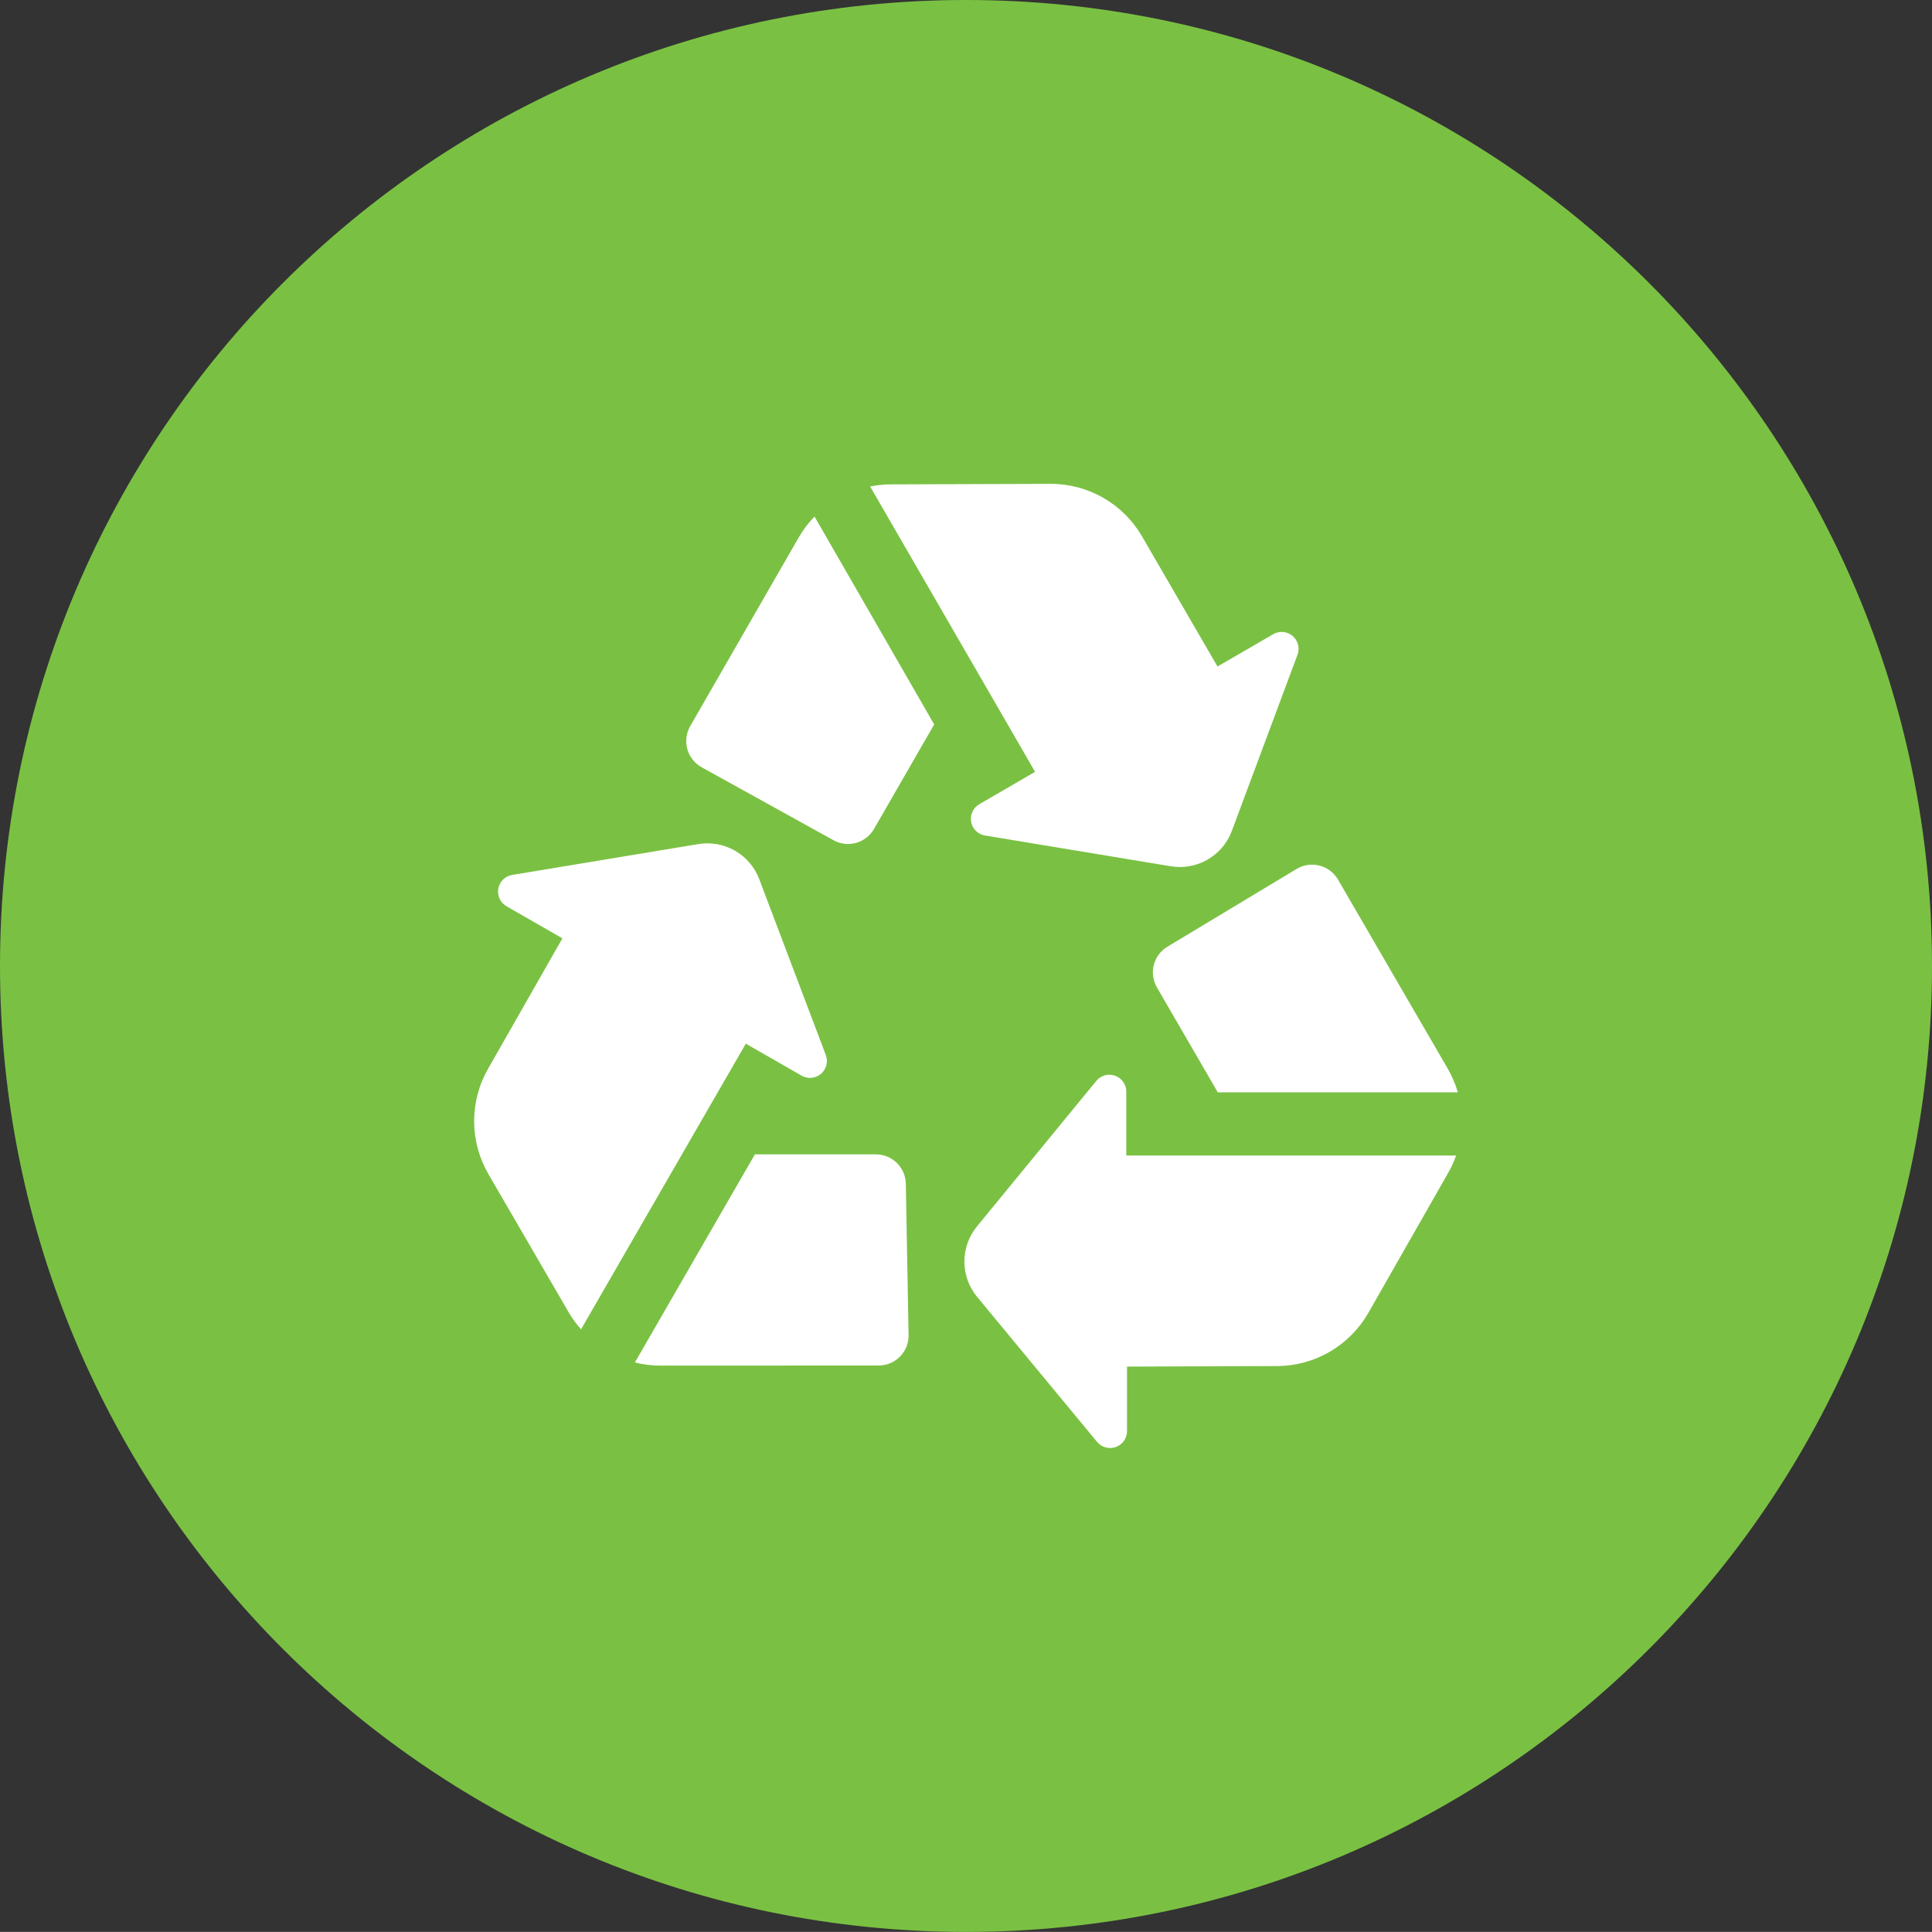 <?xml version="1.0" encoding="UTF-8"?>
<svg id="Layer_2" data-name="Layer 2" xmlns="http://www.w3.org/2000/svg" viewBox="0 0 470.66 470.64">
  <rect x="0" y="0" width="470.66" height="470.64" fill="#333333" stroke="none"/>
  <defs>
    <style>
      .cls-1 {
        fill: #fff;
      }

      .cls-2 {
        fill: #7ac143;
      }
    </style>
  </defs>
  <g id="icons">
    <g>
      <path class="cls-2" d="M235.33,0C105.36,0,0,105.36,0,235.33s105.36,235.31,235.33,235.31,235.33-105.36,235.33-235.31S365.29,0,235.33,0"/>
      <path class="cls-1" d="M355.15,266.11h-58.48l-14.78-25.48c-.99-1.66-1.28-3.64-.82-5.51,.47-1.87,1.66-3.48,3.31-4.48l31.52-18.97h0c1.66-.99,3.64-1.28,5.51-.81,1.87,.47,3.48,1.66,4.48,3.31l26.76,46.1c1.07,1.84,1.91,3.8,2.5,5.84h0Zm-.42,15.4h-80.35v-15.67h0c-.04-1.72-1.16-3.24-2.79-3.8-1.63-.56-3.44-.04-4.53,1.3l-29.05,35.42c-1.99,2.42-3.07,5.45-3.07,8.57s1.08,6.16,3.07,8.57l29.23,35.34c1.11,1.36,2.95,1.87,4.6,1.27,1.65-.6,2.74-2.17,2.72-3.92v-15.67l36.54-.13c4.51-.01,8.94-1.21,12.84-3.48,3.9-2.27,7.13-5.52,9.38-9.43l19.34-33.92c.83-1.42,1.53-2.91,2.07-4.47h0Zm-140.65,51.14c1.96,0,3.84-.8,5.21-2.21,1.37-1.41,2.11-3.31,2.05-5.27l-.67-36.79h0c-.03-1.92-.82-3.74-2.19-5.08-1.37-1.34-3.21-2.09-5.13-2.08h-29.45l-29.23,50.69c2.05,.52,4.15,.77,6.26,.77l53.14-.02Zm-95.07-46.58l19.64,33.82h0c.84,1.41,1.81,2.73,2.9,3.95l40.14-69.59,13.58,7.79h0c1.5,.86,3.38,.69,4.71-.42,1.32-1.12,1.81-2.94,1.21-4.57l-16.22-42.86c-1.11-2.95-3.21-5.41-5.95-6.97-2.74-1.56-5.93-2.11-9.03-1.57l-45.18,7.49c-1.73,.27-3.11,1.61-3.42,3.34-.31,1.73,.51,3.46,2.04,4.32l13.58,7.79-18.05,31.67c-2.27,3.92-3.46,8.38-3.45,12.91,0,4.53,1.22,8.98,3.5,12.9h0Zm75.6-155.2l-26.48,46.05c-.96,1.69-1.21,3.7-.69,5.58,.53,1.88,1.78,3.46,3.48,4.41l32.2,17.82c1.66,.9,3.61,1.12,5.43,.61,1.82-.51,3.37-1.7,4.33-3.33l14.7-25.53-29.15-50.64c-1.48,1.52-2.76,3.21-3.82,5.04h0Zm45.43,72.68l45.23,7.49h0c3.09,.5,6.25-.08,8.95-1.65,2.7-1.57,4.78-4.03,5.87-6.96l16-42.93h0c.61-1.63,.12-3.47-1.21-4.59-1.33-1.12-3.23-1.28-4.73-.4l-13.55,7.86-18.4-31.72c-2.27-3.9-5.52-7.13-9.43-9.38-3.91-2.24-8.35-3.42-12.86-3.4l-39.09,.13c-1.63,.02-3.25,.19-4.84,.52l40.18,69.51-13.55,7.86h0c-1.53,.86-2.35,2.61-2.03,4.34,.32,1.73,1.71,3.07,3.45,3.32h0Z"/>
    </g>
  </g>
</svg>